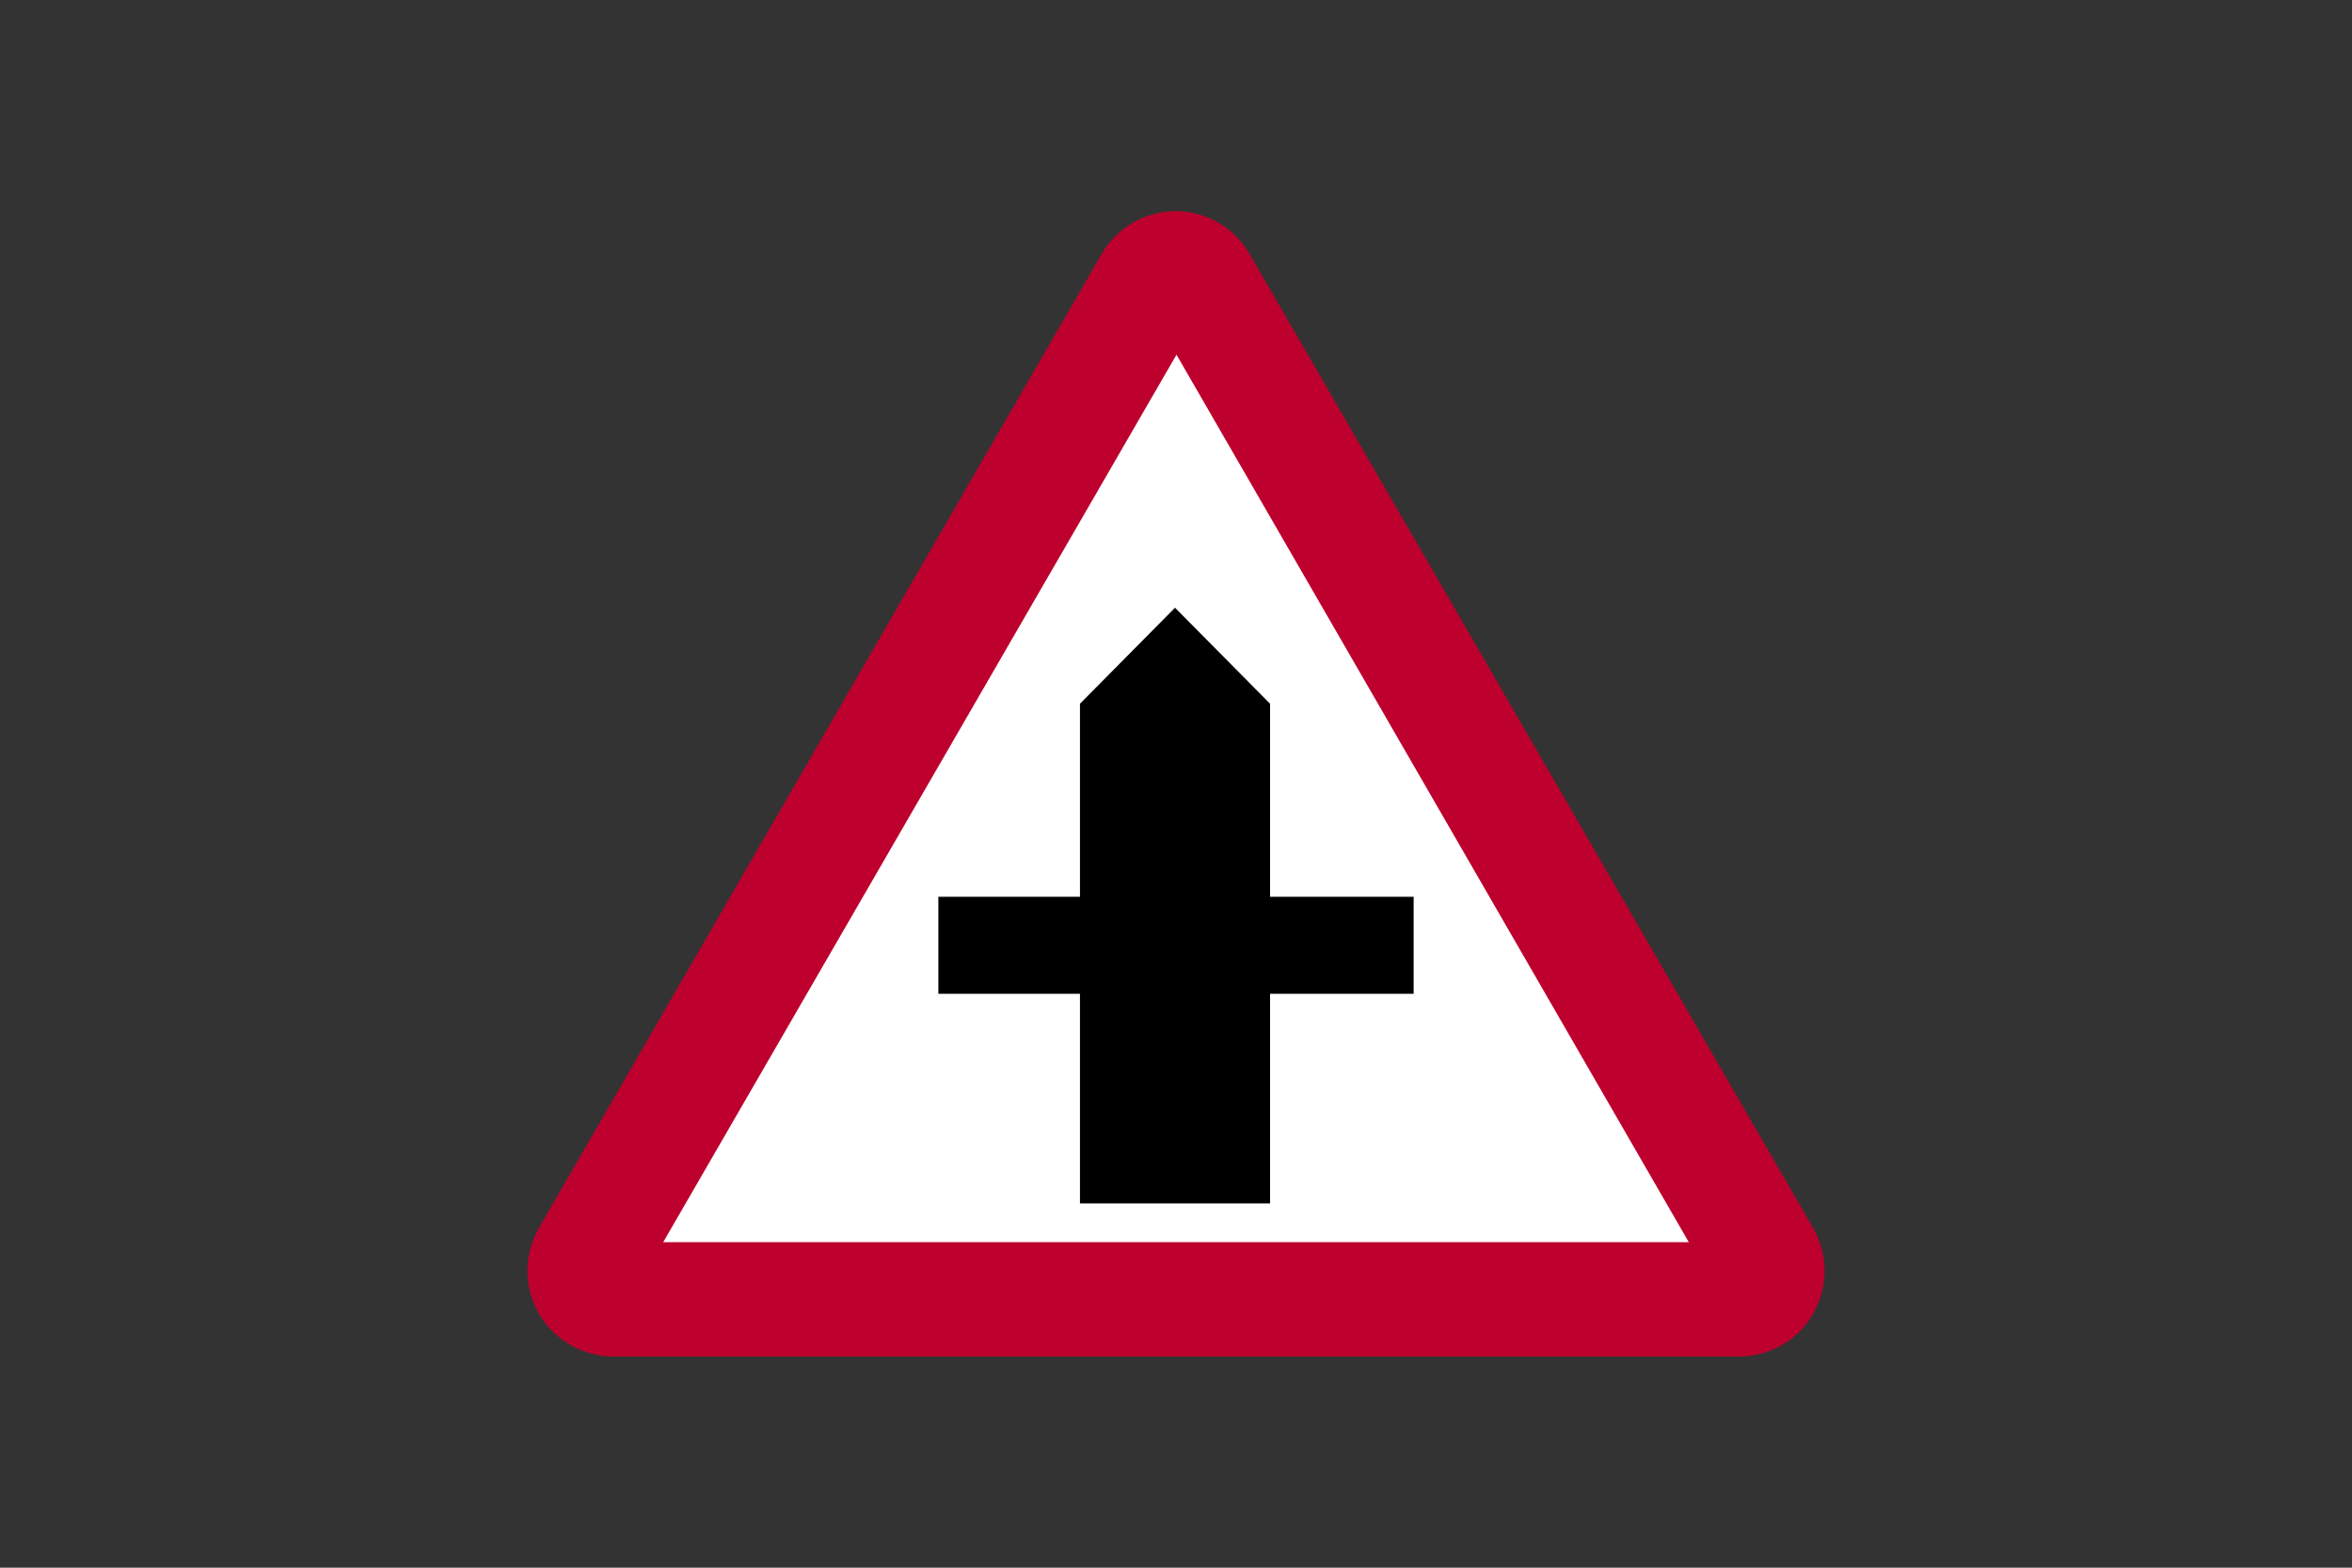 <?xml version="1.0" encoding="utf-8"?>
<!-- Generator: Adobe Illustrator 26.0.2, SVG Export Plug-In . SVG Version: 6.00 Build 0)  -->
<svg version="1.1" id="Layer_1" xmlns="http://www.w3.org/2000/svg" xmlns:xlink="http://www.w3.org/1999/xlink" x="0px" y="0px"
	 viewBox="0 0 960 640" style="enable-background:new 0 0 960 640;" xml:space="preserve">
<rect x="0" y="0" width="960" height="640" fill="#333333" stroke="none"/>
<style type="text/css">
	.st0{fill:#BD002D;}
	.st1{fill:#FFFFFF;}
</style>
<g>
	<path class="st0" d="M709.9,553.8c12.3,0,24.1-6.7,30.1-17.4c6.3-11.1,6.3-24.2,0-35.2l-230-397.6c-6.2-10.7-17.7-17.4-30.1-17.4
		s-23.9,6.6-30.2,17.4L220,501.2c-6.3,11.1-6.3,24.2,0,35.2c6.3,10.7,17.8,17.4,30.5,17.4H709.9z"/>
	<polygon class="st1" points="270.7,507.1 689.3,507.1 480.2,144.8 	"/>
	<polygon points="518.4,287.3 479.6,248.1 440.8,287.3 440.8,366.1 383,366.1 383,405.7 440.8,405.7 440.8,491.3 518.4,491.3 
		518.4,405.7 577,405.7 577,366.1 518.4,366.1 518.4,287.3 	"/>
</g>
</svg>
